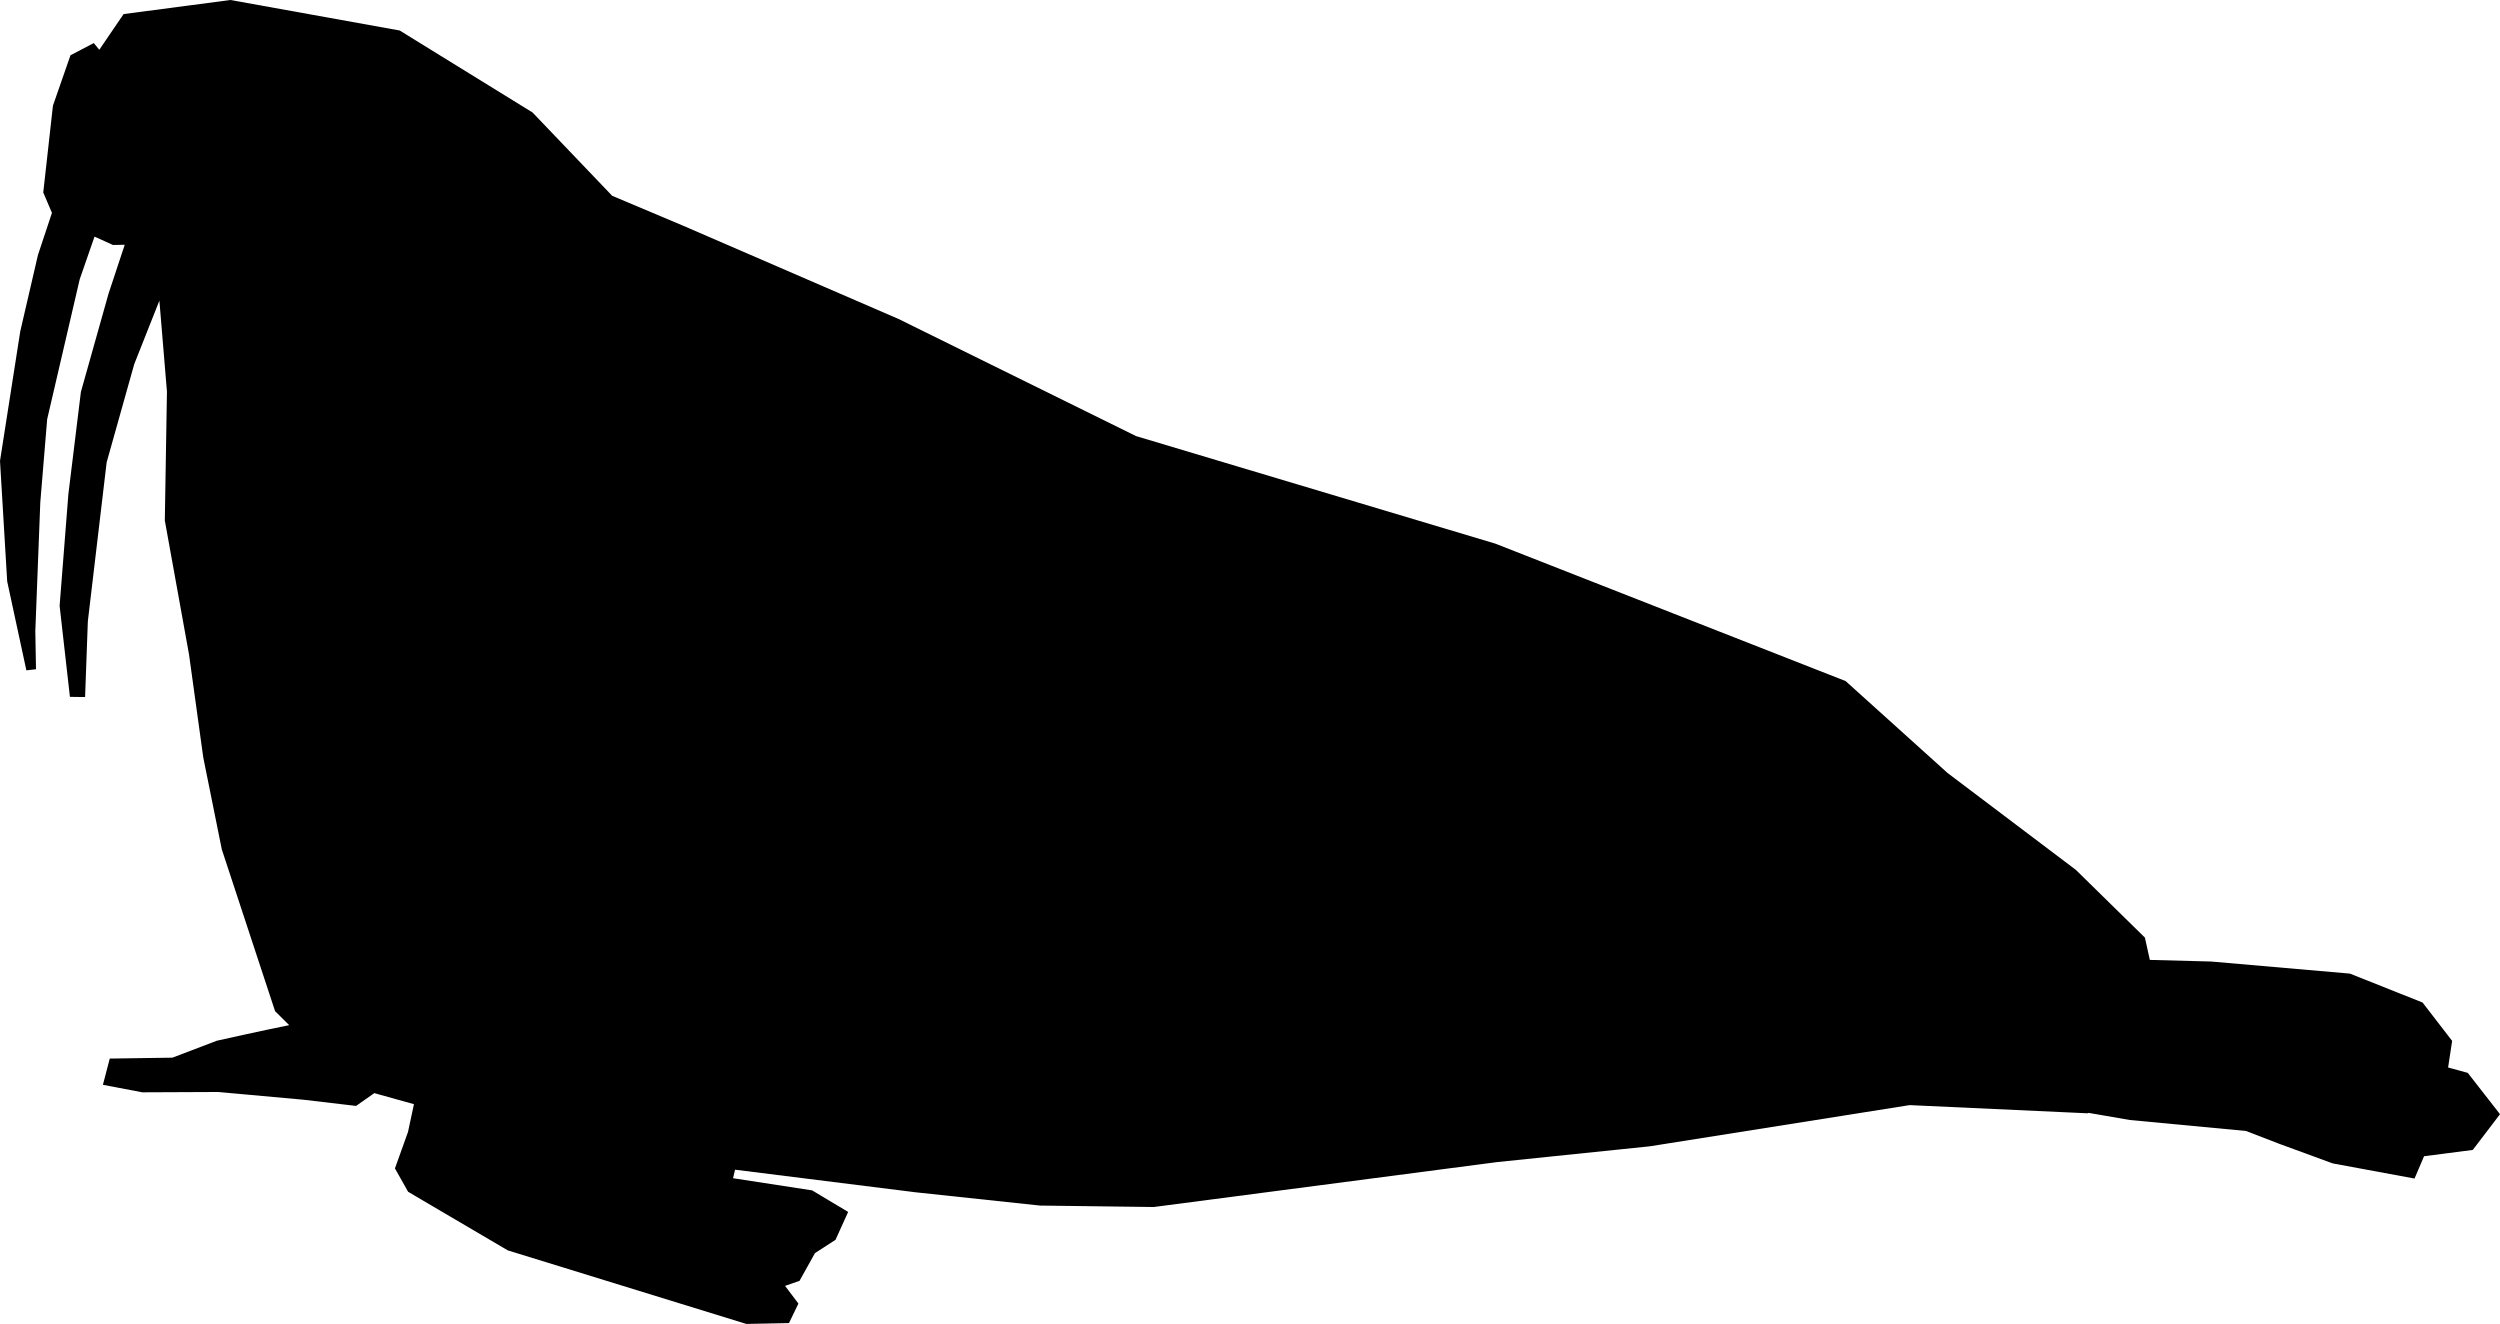 <?xml version="1.0" encoding="UTF-8" standalone="no"?><!-- Generator: Gravit.io --><svg xmlns="http://www.w3.org/2000/svg" xmlns:xlink="http://www.w3.org/1999/xlink" style="isolation:isolate" viewBox="143.629 268.441 98.895 52.372" width="98.895pt" height="52.372pt"><path d=" M 241.987 313.221 L 242.524 312.516 L 241.249 310.882 L 240.471 310.669 L 240.631 309.617 L 239.461 308.099 L 236.588 306.955 L 231.096 306.477 L 228.672 306.413 L 228.477 305.531 L 225.749 302.854 L 220.672 299.02 L 216.638 295.383 L 202.781 289.946 L 188.569 285.692 L 179.176 281.06 L 170.643 277.366 L 167.846 276.187 L 164.696 272.891 L 160.192 270.112 L 160.192 270.112 L 159.442 269.648 L 152.745 268.441 L 148.518 268.998 L 147.557 270.41 L 147.338 270.145 L 146.417 270.627 L 145.723 272.622 L 145.34 276.055 L 145.684 276.861 L 145.131 278.525 L 144.43 281.551 L 143.629 286.674 L 143.913 291.437 L 144.672 294.958 L 144.952 294.927 L 144.952 294.927 L 145.053 294.916 L 145.026 293.409 L 145.223 288.311 L 145.495 285.024 L 146.782 279.49 L 147.368 277.801 L 148.098 278.132 L 148.563 278.123 L 147.922 280.059 L 146.829 283.945 L 146.334 287.987 L 145.987 292.406 L 146.395 296.007 L 146.754 296.012 L 146.754 296.012 L 146.995 296.014 L 147.104 293.017 L 147.848 286.729 L 148.94 282.843 L 149.934 280.334 L 150.233 283.933 L 150.149 289.031 L 151.106 294.328 L 151.67 298.405 L 152.403 302.041 L 154.51 308.44 L 155.069 308.994 C 154.028 309.202 152.206 309.61 152.206 309.61 L 150.45 310.28 L 147.971 310.316 L 147.7 311.354 L 149.26 311.651 L 152.262 311.638 L 155.625 311.943 L 157.715 312.189 L 158.436 311.682 L 158.565 311.719 L 158.565 311.719 L 160.004 312.12 L 159.768 313.221 L 159.252 314.661 L 159.772 315.584 L 160.256 315.87 L 160.256 315.87 L 163.717 317.904 L 173.151 320.813 L 174.84 320.779 L 175.213 320.007 L 174.684 319.308 L 175.256 319.109 L 175.868 318.011 L 176.68 317.486 L 177.18 316.383 L 175.756 315.53 L 172.627 315.049 L 172.706 314.712 L 179.122 315.515 L 179.122 315.514 L 179.842 315.605 L 184.772 316.131 L 189.27 316.188 L 202.859 314.41 L 208.89 313.787 L 216.55 312.573 L 216.55 312.573 L 219.169 312.157 L 226.208 312.481 L 226.249 312.464 L 227.881 312.746 L 232.475 313.18 L 233.803 313.692 L 235.907 314.463 L 239.143 315.062 L 239.52 314.179 L 241.446 313.93 L 241.624 313.698 L 241.624 313.698 L 241.987 313.221 L 241.987 313.221 Z " fill="rgb(0,0,0)"/></svg>